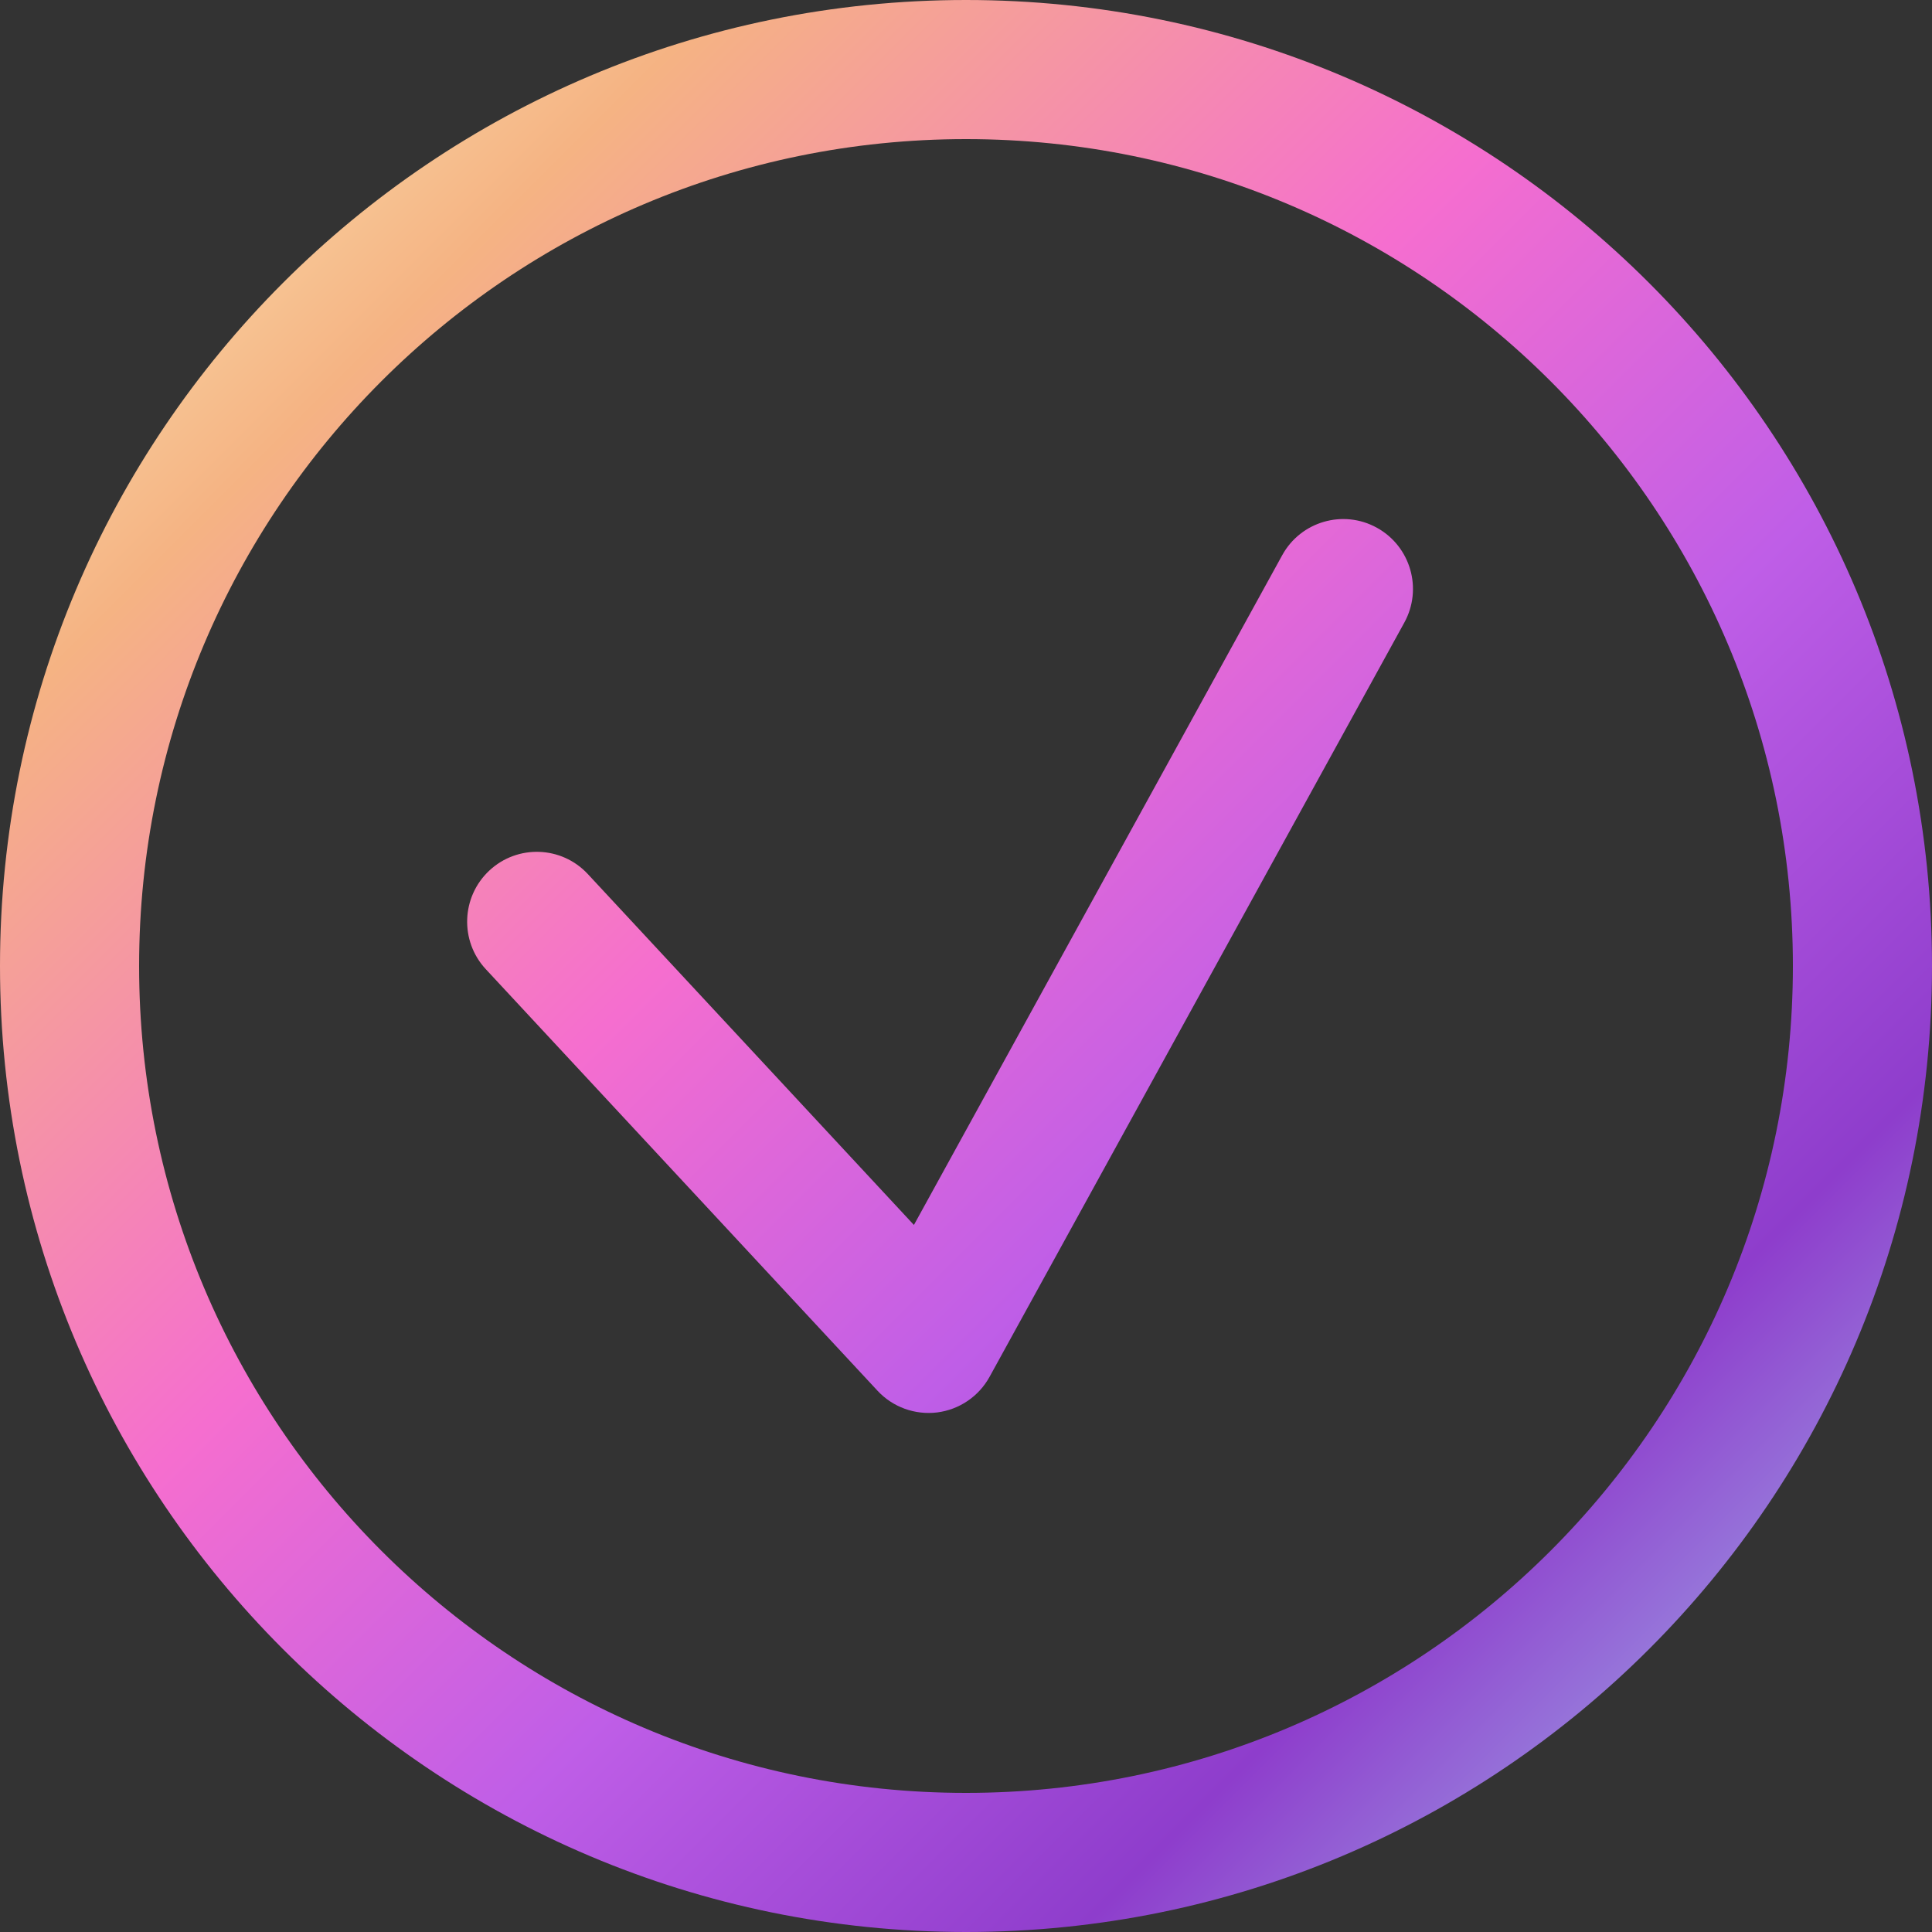 <?xml version="1.0" encoding="UTF-8"?> <svg xmlns="http://www.w3.org/2000/svg" width="25" height="25" viewBox="0 0 25 25" fill="none"><rect x="0" y="0" width="25" height="25" fill="#333333" stroke="none"/> <path fill-rule="evenodd" clip-rule="evenodd" d="M12.5 1.8C6.591 1.8 1.8 6.591 1.8 12.5C1.8 18.409 6.591 23.2 12.5 23.2C18.409 23.2 23.2 18.409 23.2 12.5C23.2 6.591 18.409 1.8 12.5 1.8ZM0 12.5C0 5.596 5.596 0 12.5 0C19.404 0 25 5.596 25 12.5C25 19.404 19.404 25 12.5 25C5.596 25 0 19.404 0 12.5Z" fill="url(#paint0_linear)"></path> <path fill-rule="evenodd" clip-rule="evenodd" d="M17.817 6.829C18.253 7.07 18.412 7.619 18.172 8.056L12.805 17.816C12.665 18.07 12.413 18.241 12.126 18.277C11.839 18.312 11.552 18.208 11.355 17.996L6.287 12.542C5.947 12.177 5.968 11.605 6.332 11.265C6.696 10.925 7.267 10.945 7.606 11.31L11.826 15.851L16.592 7.184C16.832 6.747 17.381 6.588 17.817 6.829Z" fill="url(#paint1_linear)"></path> <defs> <linearGradient id="paint0_linear" x1="0" y1="0" x2="25" y2="25" gradientUnits="userSpaceOnUse"> <stop stop-color="#FDF8C5"></stop> <stop offset="0.187" stop-color="#F5B383"></stop> <stop offset="0.422" stop-color="#F56ECF"></stop> <stop offset="0.601" stop-color="#BF5EE7"></stop> <stop offset="0.779" stop-color="#8E3DCC"></stop> <stop offset="1" stop-color="#A6E2F5"></stop> </linearGradient> <linearGradient id="paint1_linear" x1="0" y1="0" x2="25" y2="25" gradientUnits="userSpaceOnUse"> <stop stop-color="#FDF8C5"></stop> <stop offset="0.187" stop-color="#F5B383"></stop> <stop offset="0.422" stop-color="#F56ECF"></stop> <stop offset="0.601" stop-color="#BF5EE7"></stop> <stop offset="0.779" stop-color="#8E3DCC"></stop> <stop offset="1" stop-color="#A6E2F5"></stop> </linearGradient> </defs> </svg> 